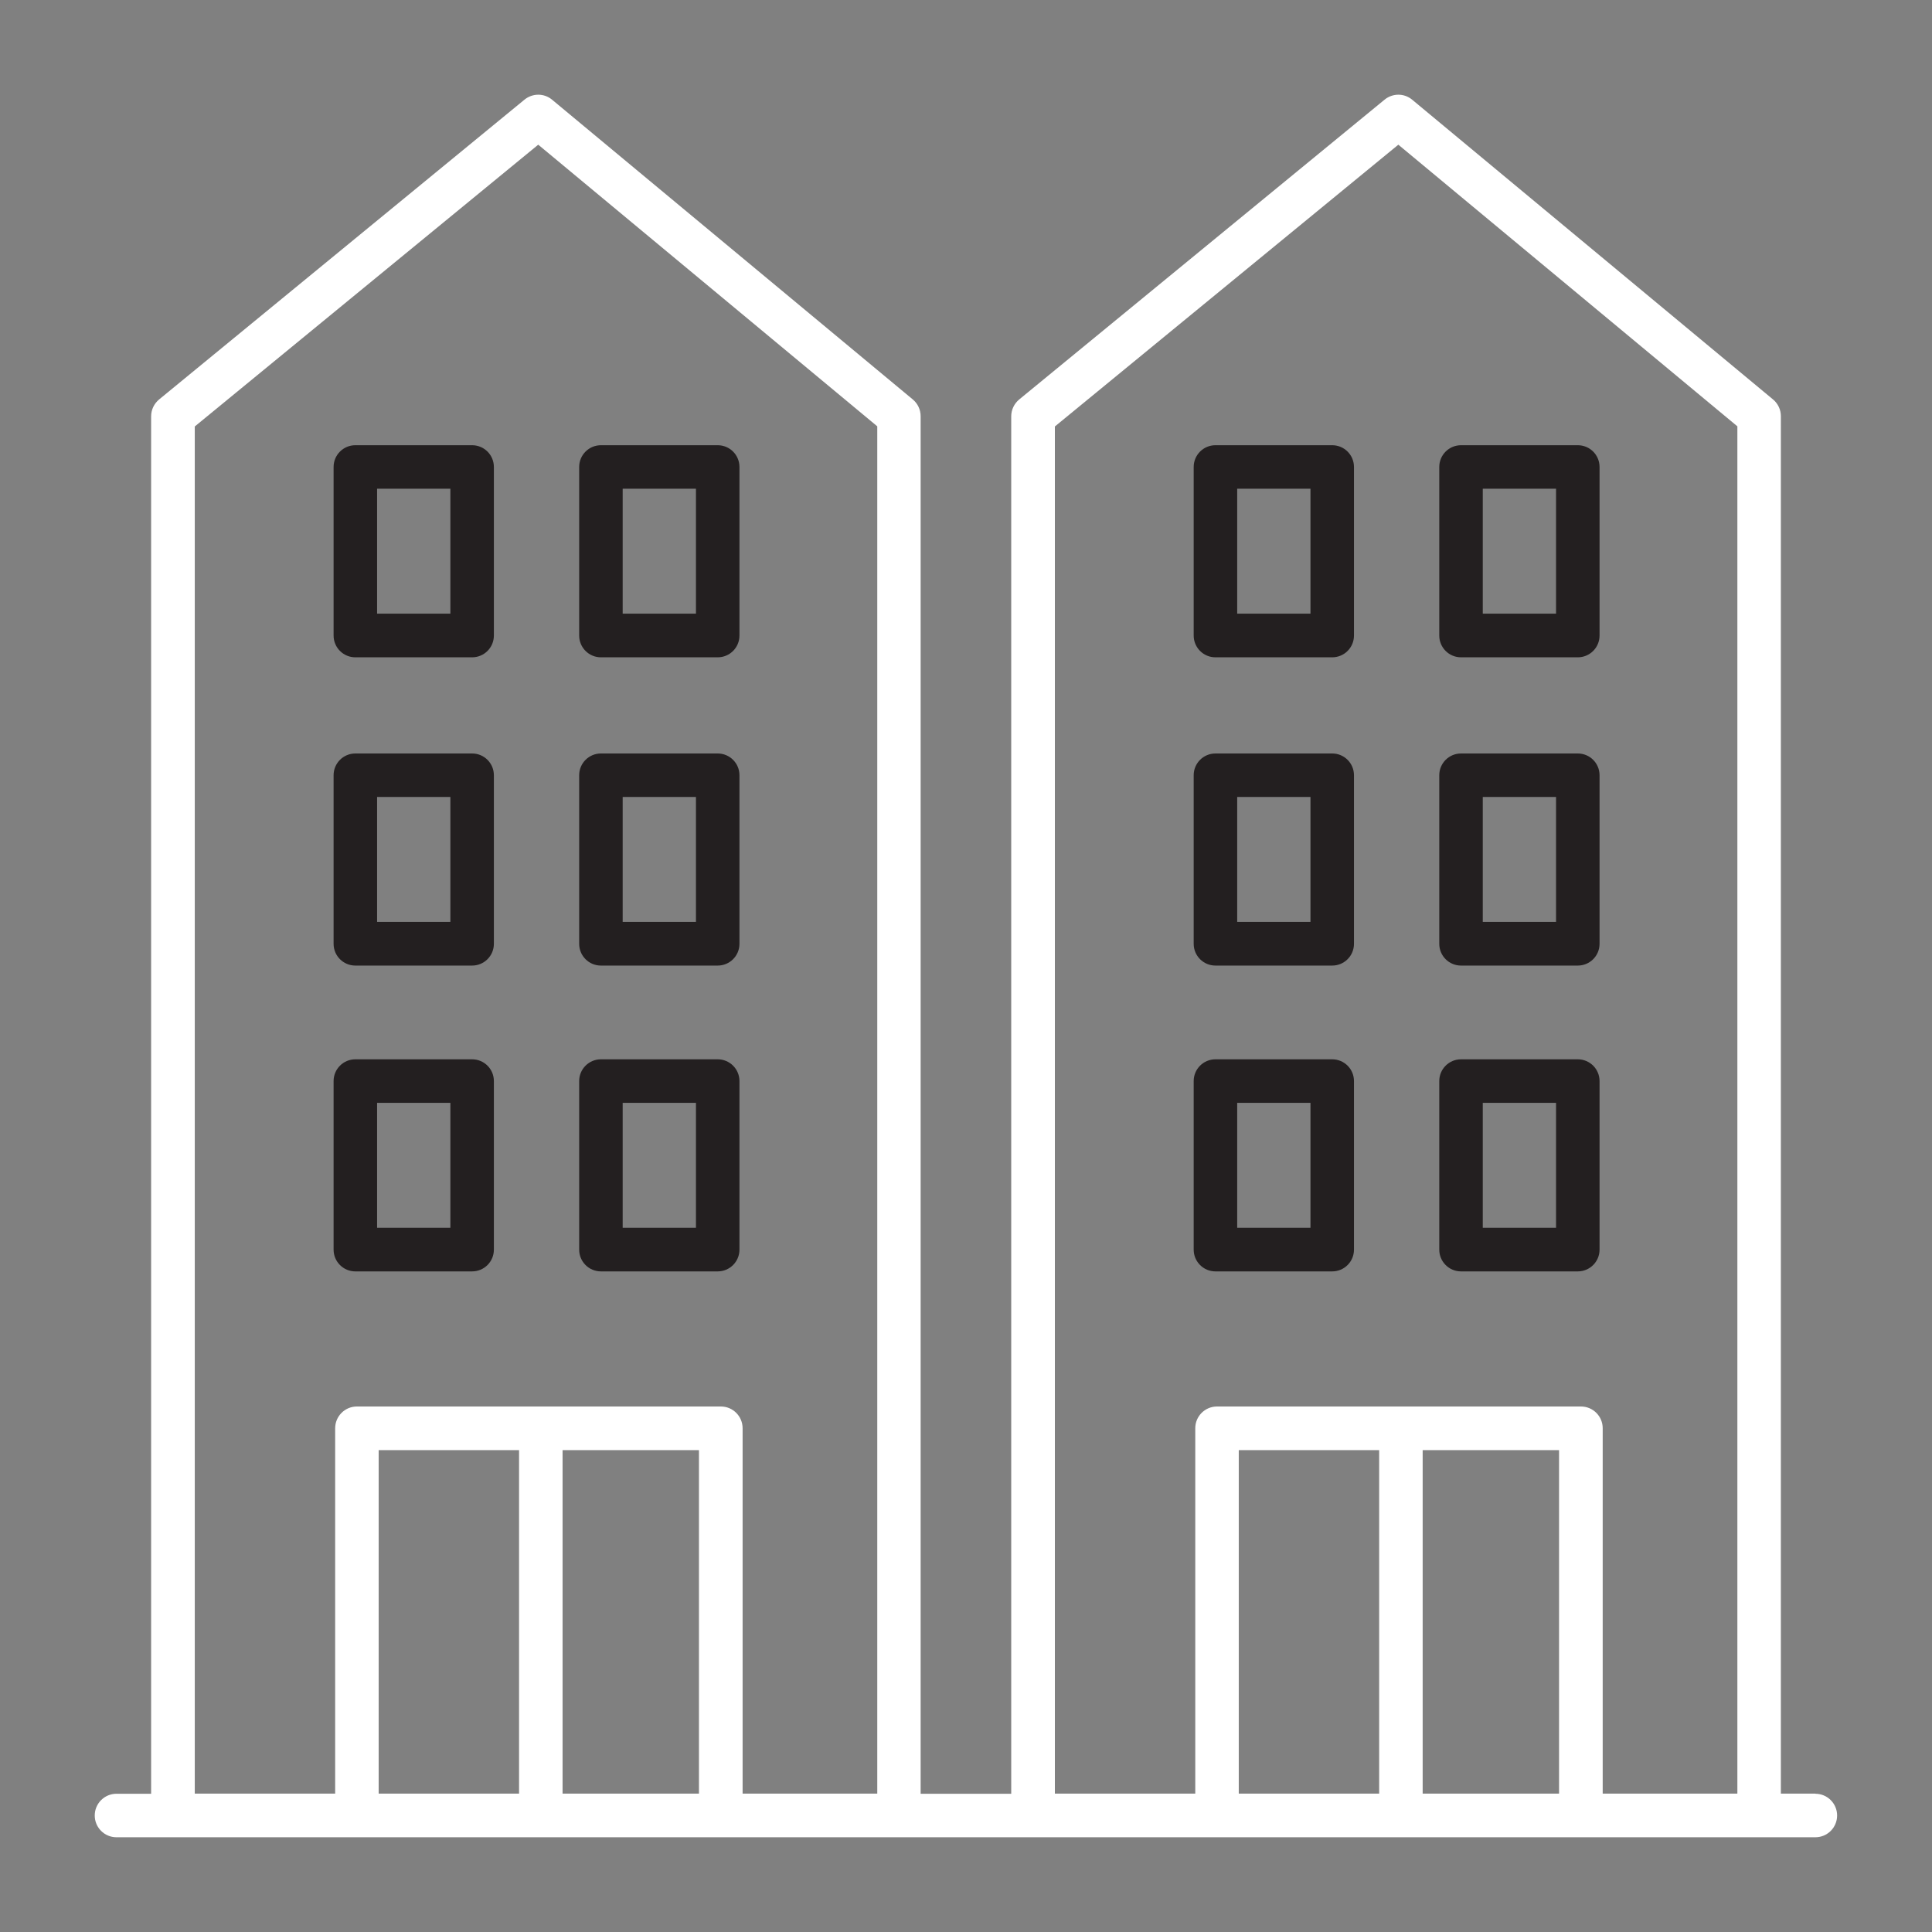 <svg xmlns="http://www.w3.org/2000/svg" id="Layer_1" width="135" height="135" viewBox="0 0 135 135"><rect x="0" y="0" width="135" height="135" fill="#808080" stroke="none"/><defs><style>.cls-1{fill:#fff;}.cls-2{fill:#231f20;}</style></defs><path class="cls-1" d="m126.86,125.33h-2.42V29.08c0-.45-.2-.88-.55-1.17l-25.21-20.94c-.56-.47-1.37-.47-1.94,0l-25.52,20.94c-.35.29-.56.72-.56,1.18v96.25h-6.33V29.08c0-.45-.2-.88-.55-1.17L38.58,6.97c-.56-.47-1.37-.47-1.94,0L11.12,27.91c-.35.29-.56.72-.56,1.18v96.25h-2.42c-.84,0-1.52.68-1.52,1.52s.68,1.52,1.52,1.52h118.71c.84,0,1.52-.68,1.52-1.52s-.68-1.52-1.52-1.52ZM73.71,29.8l24-19.69,23.69,19.68v95.54h-9.41v-25.53c0-.84-.68-1.52-1.52-1.52h-25.43c-.84,0-1.52.68-1.52,1.52v25.53h-9.81V29.8Zm25.7,71.53h9.53v24h-9.53v-24Zm-3.04,24h-9.81v-24h9.81v24ZM13.61,29.8l24-19.69,23.69,19.68v95.54h-9.41v-25.53c0-.84-.68-1.52-1.52-1.52h-25.43c-.84,0-1.52.68-1.52,1.52v25.53h-9.81V29.8Zm25.7,71.53h9.53v24h-9.53v-24Zm-3.04,24h-9.81v-24h9.81v24Z"></path><path class="cls-2" d="m24.83,67.47h8.16c.84,0,1.52-.68,1.52-1.52v-11.78c0-.84-.68-1.52-1.52-1.52h-8.16c-.84,0-1.52.68-1.52,1.52v11.78c0,.84.68,1.52,1.52,1.52Zm1.52-11.78h5.12v8.73h-5.12v-8.73Z"></path><path class="cls-2" d="m41.99,67.47h8.16c.84,0,1.52-.68,1.52-1.52v-11.78c0-.84-.68-1.52-1.52-1.52h-8.16c-.84,0-1.52.68-1.52,1.52v11.78c0,.84.68,1.52,1.52,1.52Zm1.52-11.78h5.12v8.73h-5.12v-8.73Z"></path><path class="cls-2" d="m24.83,45.93h8.16c.84,0,1.52-.68,1.52-1.52v-11.78c0-.84-.68-1.52-1.52-1.52h-8.16c-.84,0-1.52.68-1.52,1.52v11.78c0,.84.68,1.52,1.52,1.52Zm1.52-11.78h5.12v8.73h-5.12v-8.73Z"></path><path class="cls-2" d="m41.99,45.93h8.16c.84,0,1.52-.68,1.52-1.52v-11.78c0-.84-.68-1.52-1.52-1.52h-8.16c-.84,0-1.52.68-1.52,1.52v11.78c0,.84.68,1.52,1.52,1.52Zm1.52-11.78h5.12v8.73h-5.12v-8.73Z"></path><path class="cls-2" d="m24.83,88.84h8.16c.84,0,1.52-.68,1.52-1.52v-11.78c0-.84-.68-1.52-1.52-1.52h-8.16c-.84,0-1.52.68-1.52,1.52v11.78c0,.84.68,1.52,1.52,1.52Zm1.52-11.78h5.12v8.73h-5.12v-8.73Z"></path><path class="cls-2" d="m41.99,88.84h8.16c.84,0,1.52-.68,1.52-1.52v-11.78c0-.84-.68-1.52-1.52-1.52h-8.16c-.84,0-1.52.68-1.52,1.52v11.78c0,.84.68,1.52,1.52,1.52Zm1.52-11.78h5.12v8.73h-5.12v-8.73Z"></path><path class="cls-2" d="m84.93,67.47h8.16c.84,0,1.52-.68,1.52-1.52v-11.78c0-.84-.68-1.52-1.52-1.52h-8.16c-.84,0-1.52.68-1.52,1.52v11.78c0,.84.68,1.52,1.52,1.52Zm1.52-11.78h5.12v8.73h-5.12v-8.73Z"></path><path class="cls-2" d="m102.09,67.47h8.16c.84,0,1.52-.68,1.52-1.52v-11.78c0-.84-.68-1.52-1.52-1.52h-8.16c-.84,0-1.52.68-1.52,1.52v11.78c0,.84.68,1.52,1.52,1.52Zm1.52-11.78h5.12v8.73h-5.12v-8.73Z"></path><path class="cls-2" d="m84.93,45.93h8.16c.84,0,1.52-.68,1.52-1.52v-11.78c0-.84-.68-1.52-1.52-1.52h-8.16c-.84,0-1.52.68-1.52,1.52v11.78c0,.84.68,1.52,1.52,1.52Zm1.52-11.78h5.12v8.73h-5.12v-8.73Z"></path><path class="cls-2" d="m102.09,45.93h8.16c.84,0,1.52-.68,1.52-1.52v-11.78c0-.84-.68-1.52-1.52-1.52h-8.16c-.84,0-1.52.68-1.52,1.52v11.78c0,.84.68,1.52,1.52,1.52Zm1.52-11.78h5.12v8.73h-5.12v-8.73Z"></path><path class="cls-2" d="m84.93,88.84h8.16c.84,0,1.52-.68,1.52-1.52v-11.78c0-.84-.68-1.52-1.52-1.52h-8.16c-.84,0-1.52.68-1.52,1.52v11.78c0,.84.68,1.52,1.52,1.52Zm1.52-11.78h5.12v8.73h-5.12v-8.73Z"></path><path class="cls-2" d="m102.09,88.84h8.16c.84,0,1.52-.68,1.52-1.52v-11.78c0-.84-.68-1.52-1.52-1.52h-8.16c-.84,0-1.52.68-1.52,1.52v11.78c0,.84.68,1.52,1.52,1.52Zm1.52-11.78h5.12v8.73h-5.12v-8.73Z"></path></svg>